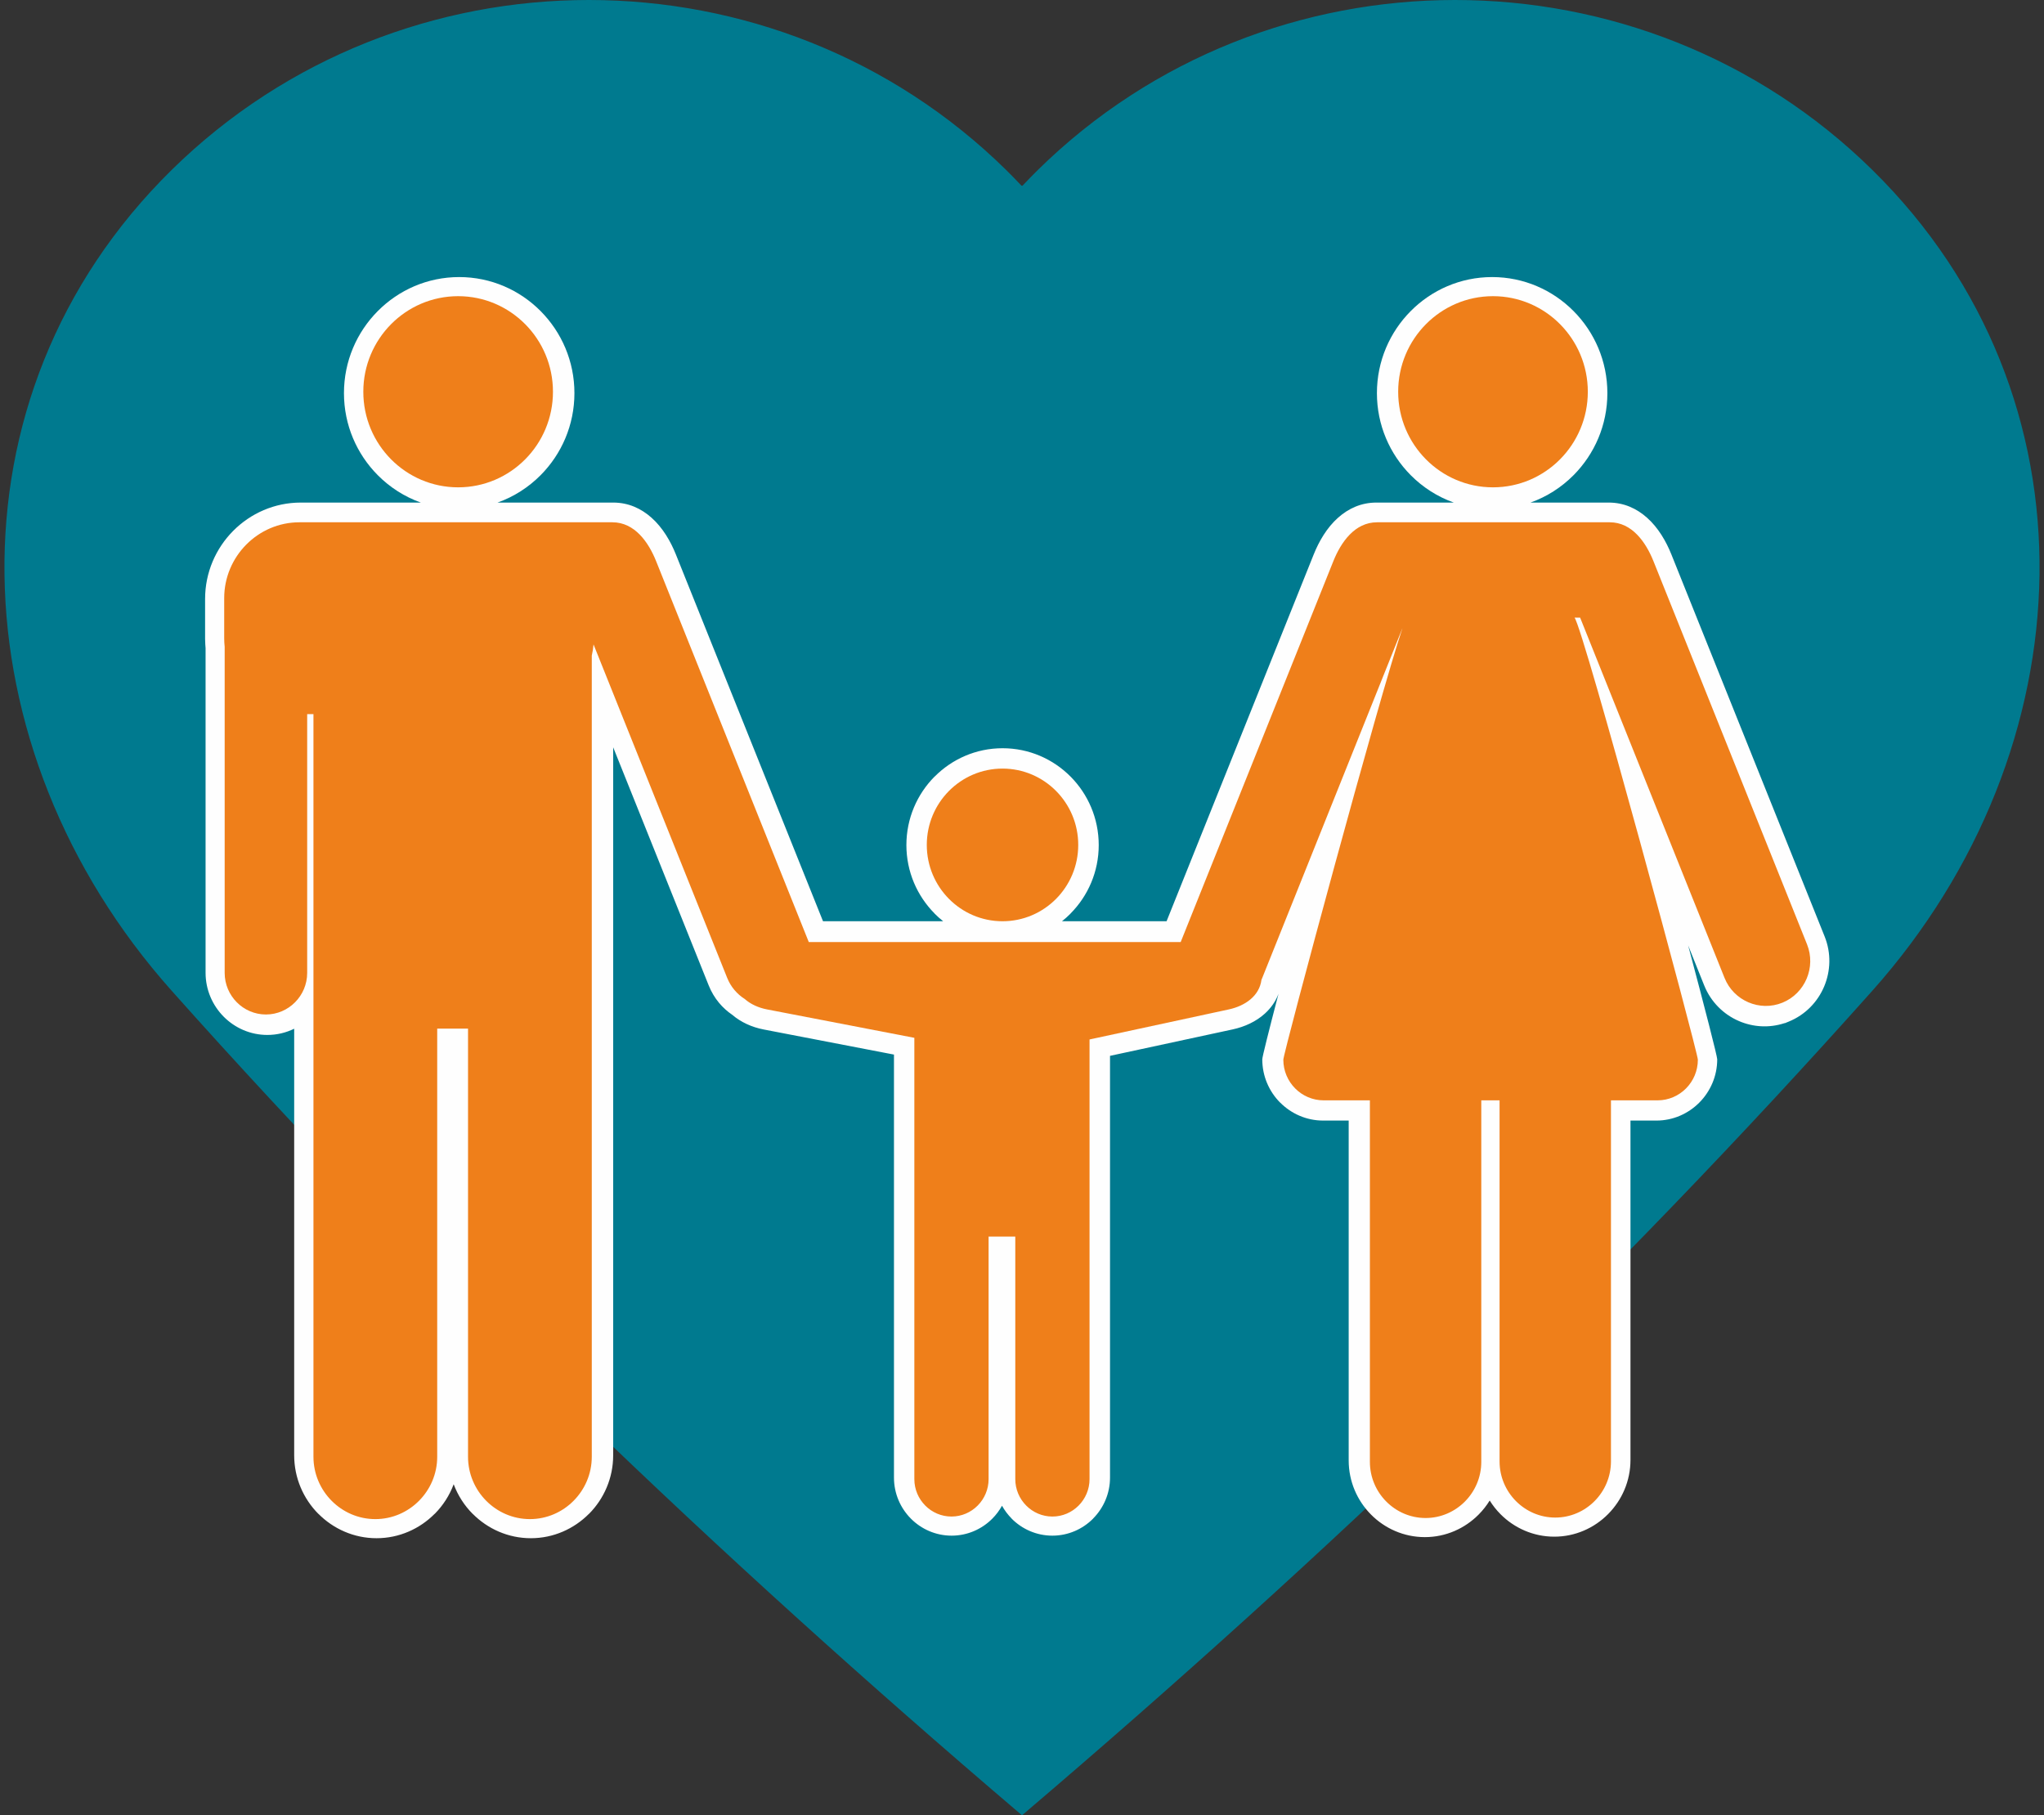 <svg width="295" height="262" viewBox="0 0 295 262" fill="none" xmlns="http://www.w3.org/2000/svg">
<rect x="0" y="0" width="295" height="262" fill="#333333" stroke="none"/>
<path d="M147.462 27.507L147.486 27.534L147.522 27.495L147.566 27.538L147.916 27.167C148.643 26.397 149.379 25.635 150.138 24.889C183.203 -7.63 236.816 -7.63 269.88 24.889C302.92 57.383 300.77 107.971 269.857 142.655C232.64 184.414 191.049 224.257 147.5 261.347C103.95 224.257 62.36 184.414 25.142 142.655C-5.77 107.971 -7.92 57.383 25.12 24.889C58.184 -7.63 111.797 -7.63 144.862 24.889C145.621 25.635 146.357 26.397 147.083 27.167L147.432 27.537L147.462 27.507Z" fill="#007A8F" stroke="#007A8F"/>
<path d="M54.344 222.011C51.082 222.011 48.111 220.663 45.953 218.49L45.947 218.496C43.795 216.328 42.458 213.334 42.458 210.039V148.477C41.286 149.051 39.97 149.374 38.583 149.374C36.128 149.374 33.898 148.364 32.285 146.739C30.671 145.113 29.669 142.868 29.669 140.396V93.542L29.629 93.004C29.61 92.662 29.6 92.401 29.6 92.231V86.444C29.6 82.617 31.153 79.138 33.654 76.62C36.155 74.101 39.608 72.536 43.408 72.536H60.734C58.375 71.695 56.259 70.332 54.524 68.585L54.513 68.574C51.504 65.542 49.642 61.358 49.642 56.74C49.642 52.123 51.504 47.938 54.513 44.907L54.524 44.896C57.534 41.865 61.688 39.989 66.273 39.989C70.857 39.989 75.011 41.865 78.021 44.896L78.032 44.907C81.041 47.938 82.904 52.123 82.904 56.74C82.904 61.358 81.041 65.542 78.032 68.574L78.021 68.585C76.286 70.332 74.171 71.695 71.811 72.536H88.493C90.715 72.536 92.546 73.4 94.034 74.724C95.655 76.165 96.791 78.14 97.547 80.024L118.781 132.961H136.117C135.683 132.617 135.27 132.248 134.881 131.856L134.887 131.85C132.372 129.314 130.815 125.821 130.815 121.971C130.815 118.111 132.369 114.617 134.881 112.086H134.892C137.404 109.557 140.872 107.992 144.695 107.992C148.527 107.992 151.997 109.557 154.509 112.087C157.02 114.616 158.574 118.111 158.574 121.971C158.574 125.822 157.02 129.314 154.509 131.844V131.856C154.12 132.248 153.707 132.617 153.274 132.961H168.366L189.6 80.024C190.356 78.14 191.492 76.165 193.113 74.724C194.602 73.4 196.433 72.536 198.654 72.536H209.815C207.455 71.695 205.34 70.332 203.605 68.585L203.594 68.574C200.585 65.542 198.723 61.358 198.723 56.74C198.723 52.123 200.585 47.938 203.594 44.907L203.605 44.896C206.614 41.865 210.769 39.989 215.353 39.989C219.938 39.989 224.092 41.865 227.102 44.896L227.113 44.907C230.122 47.938 231.984 52.123 231.984 56.74C231.984 61.358 230.122 65.542 227.113 68.574L227.102 68.585C225.367 70.332 223.251 71.695 220.892 72.536H232.169C234.391 72.536 236.222 73.4 237.71 74.724C239.331 76.165 240.467 78.14 241.223 80.024L263.343 135.168C264.307 137.572 264.208 140.158 263.27 142.384C262.333 144.607 260.552 146.475 258.153 147.451L257.607 147.673H257.547C255.336 148.4 253.012 148.243 250.988 147.377C248.782 146.433 246.927 144.639 245.958 142.226L243.643 136.453C246.07 145.564 247.838 152.448 247.838 152.89C247.838 155.314 246.853 157.522 245.262 159.128L245.251 159.139C243.657 160.741 241.465 161.733 239.058 161.733H235.318V210.716C235.318 213.756 234.081 216.522 232.091 218.527L232.079 218.539C230.089 220.543 227.342 221.789 224.324 221.789C221.296 221.789 218.546 220.543 216.556 218.539C215.967 217.946 215.444 217.286 215 216.571C214.548 217.305 214.014 217.984 213.41 218.592L213.399 218.603C211.408 220.608 208.661 221.854 205.643 221.854C202.616 221.854 199.866 220.608 197.876 218.603C195.885 216.598 194.649 213.828 194.649 210.781V161.733H190.958C188.549 161.733 186.354 160.739 184.759 159.133L184.753 159.139C183.165 157.539 182.178 155.328 182.178 152.89C182.178 152.555 183.098 148.876 184.522 143.432C184.099 144.555 183.414 145.509 182.547 146.296C181.286 147.439 179.641 148.2 177.909 148.574L160.203 152.391V213.263C160.203 215.563 159.268 217.654 157.762 219.172V219.183C156.256 220.7 154.175 221.642 151.884 221.642C149.592 221.642 147.511 220.7 146.005 219.183V219.172C145.462 218.624 144.993 218.002 144.615 217.323C144.237 218.007 143.766 218.634 143.22 219.183C141.714 220.7 139.633 221.642 137.342 221.642C135.051 221.642 132.969 220.7 131.463 219.183C129.957 217.666 129.022 215.571 129.022 213.263V152.208L110.216 148.585C109.361 148.421 108.53 148.155 107.76 147.796C107.007 147.444 106.31 147.006 105.702 146.484C104.982 145.993 104.333 145.411 103.782 144.75C103.173 144.018 102.662 143.171 102.282 142.224L88.497 107.859V210.04C88.497 213.335 87.16 216.328 85.008 218.496L85.002 218.49C82.844 220.663 79.873 222.011 76.612 222.011C73.35 222.011 70.379 220.663 68.221 218.49L68.215 218.496C67.022 217.295 66.081 215.841 65.477 214.222C64.874 215.841 63.932 217.296 62.74 218.496L62.734 218.49C60.576 220.663 57.605 222.011 54.344 222.011ZM54.343 216.025C55.983 216.025 57.468 215.354 58.539 214.276V214.264C59.617 213.179 60.287 211.682 60.287 210.039V145.421H70.668V210.04C70.668 211.682 71.338 213.179 72.416 214.264V214.276C73.487 215.354 74.972 216.025 76.611 216.025C78.25 216.025 79.735 215.354 80.806 214.276V214.264C81.884 213.179 82.554 211.682 82.554 210.04V94.39L82.636 94.041C82.695 93.786 82.736 93.591 82.755 93.465V93.454C82.775 93.322 82.796 93.128 82.817 92.875L83.828 80.286L107.784 140.003C107.917 140.334 108.104 140.642 108.332 140.915C108.575 141.207 108.846 141.447 109.13 141.626L109.4 141.796L109.525 141.906C109.731 142.09 109.977 142.247 110.245 142.371C110.575 142.526 110.943 142.643 111.331 142.717L134.964 147.27V213.263C134.964 213.918 135.233 214.516 135.665 214.951C136.096 215.385 136.69 215.656 137.341 215.656C137.993 215.656 138.587 215.385 139.019 214.951C139.45 214.516 139.719 213.918 139.719 213.263V175.362H149.507V213.263C149.507 213.923 149.773 214.523 150.201 214.957L150.206 214.951C150.638 215.386 151.232 215.657 151.883 215.657C152.535 215.657 153.129 215.386 153.561 214.951L153.566 214.957C153.994 214.523 154.261 213.923 154.261 213.263V147.561L176.678 142.728C177.439 142.565 178.117 142.27 178.577 141.853C178.841 141.613 179.022 141.327 179.062 141.011L179.119 140.561C186.44 124.158 192.628 106.324 199.575 89.619L205.135 91.699C203.784 95.667 200.624 106.769 197.391 118.471C192.838 134.948 188.121 152.478 188.121 152.89C188.121 153.675 188.441 154.39 188.955 154.907V154.919C189.462 155.43 190.171 155.747 190.958 155.747H200.591V210.781C200.591 212.177 201.161 213.448 202.077 214.371C202.994 215.295 204.256 215.868 205.642 215.868C207.033 215.868 208.298 215.296 209.214 214.377C210.127 213.455 210.694 212.181 210.694 210.781V155.747H219.272V210.716C219.272 212.112 219.841 213.384 220.758 214.307C221.674 215.23 222.937 215.803 224.322 215.803C225.714 215.803 226.979 215.232 227.895 214.312C228.807 213.39 229.375 212.116 229.375 210.716V155.747H239.058C239.845 155.747 240.554 155.43 241.061 154.919L241.072 154.907C241.58 154.397 241.895 153.683 241.895 152.89C241.895 152.388 235.97 130.432 230.985 112.577C227.756 101.009 225.028 91.409 224.826 91.164L220.783 86.266H229.903L251.459 140.002C251.811 140.879 252.493 141.534 253.31 141.882C254.105 142.223 255.029 142.265 255.891 141.932L256.376 141.688H256.396C257.041 141.304 257.53 140.72 257.814 140.046C258.159 139.227 258.196 138.273 257.841 137.389L235.721 82.245C235.258 81.088 234.615 79.925 233.787 79.189C233.333 78.785 232.794 78.522 232.169 78.522H198.654C198.028 78.522 197.49 78.786 197.036 79.189C196.208 79.926 195.566 81.088 195.102 82.245L172.357 138.947H114.79L92.045 82.245C91.582 81.088 90.939 79.925 90.111 79.189C89.657 78.785 89.119 78.522 88.493 78.522H43.408C41.248 78.522 39.282 79.415 37.855 80.851C36.429 82.288 35.543 84.268 35.543 86.444L35.548 92.677L35.604 93.26L35.6 93.541H35.611V140.396C35.611 141.216 35.947 141.964 36.486 142.507C37.025 143.05 37.768 143.388 38.582 143.388C39.397 143.388 40.14 143.05 40.679 142.507C41.218 141.964 41.554 141.216 41.554 140.396V100.153H48.401V210.039C48.401 211.682 49.071 213.179 50.149 214.264V214.276C51.219 215.354 52.705 216.025 54.343 216.025ZM150.307 116.319C148.872 114.873 146.887 113.977 144.695 113.977C142.499 113.977 140.513 114.87 139.078 116.313L139.083 116.318C137.647 117.764 136.758 119.764 136.758 121.971C136.758 124.187 137.643 126.186 139.071 127.624H139.083C140.519 129.07 142.503 129.966 144.695 129.966C146.887 129.966 148.872 129.07 150.307 127.624L150.313 127.63C151.745 126.184 152.632 124.183 152.632 121.971C152.632 119.764 151.743 117.764 150.307 116.319ZM222.917 49.122C220.984 47.178 218.309 45.975 215.353 45.975C212.398 45.975 209.723 47.178 207.79 49.122C205.86 51.069 204.665 53.763 204.665 56.74C204.665 59.718 205.86 62.411 207.79 64.358C209.723 66.303 212.398 67.506 215.353 67.506C218.309 67.506 220.984 66.303 222.917 64.358C224.847 62.411 226.042 59.718 226.042 56.74C226.042 53.763 224.847 51.069 222.917 49.122ZM73.836 49.122C71.903 47.178 69.229 45.975 66.273 45.975C63.317 45.975 60.642 47.178 58.709 49.122C56.779 51.069 55.585 53.763 55.585 56.74C55.585 59.718 56.779 62.411 58.709 64.358C60.642 66.303 63.317 67.506 66.273 67.506C69.229 67.506 71.903 66.303 73.836 64.358C75.766 62.411 76.961 59.718 76.961 56.74C76.961 53.763 75.766 51.069 73.836 49.122Z" fill="#FEFEFE"/>
<path fill-rule="evenodd" clip-rule="evenodd" d="M54.171 219.253H54.169C49.257 219.253 45.239 215.202 45.239 210.25V103.071H44.334V140.421C44.334 143.722 41.655 146.422 38.381 146.422H38.379C35.105 146.422 32.426 143.722 32.426 140.421V93.441L32.427 93.356C32.382 92.953 32.358 92.543 32.358 92.127V86.326C32.358 80.306 37.243 75.382 43.215 75.382H73.715H74.84H88.383C91.607 75.382 93.601 78.266 94.697 81.001L116.727 135.967H131.963H157.248H170.402L192.432 81.001C193.528 78.266 195.522 75.382 198.746 75.382H213.414H213.449H217.62H217.656H231.465H232.323C235.548 75.382 237.541 78.266 238.638 81.001L260.798 136.292C262.121 139.592 260.525 143.383 257.25 144.717H257.25C253.976 146.05 250.216 144.441 248.893 141.14L228.054 89.147H227.246C228.531 90.704 245.043 151.85 245.043 152.949C245.043 156.179 242.429 158.814 239.225 158.814H232.501V210.929C232.501 215.385 228.884 219.031 224.464 219.031H224.462C220.042 219.031 216.425 215.385 216.425 210.929V158.814H213.786V210.994C213.786 215.45 210.169 219.095 205.748 219.095H205.747C201.327 219.095 197.71 215.45 197.71 210.994V158.814H191.036C187.831 158.814 185.217 156.179 185.217 152.949C185.217 151.939 199.179 100.159 202.425 90.621L182.177 141.14C182.139 141.233 182.101 141.323 182.06 141.413C181.764 143.741 179.709 145.181 177.346 145.69L157.248 150.027V174.85V178.482V213.483C157.248 216.453 154.838 218.884 151.89 218.884H151.889C148.942 218.884 146.531 216.453 146.531 213.483V178.482H142.679V213.483C142.679 216.453 140.269 218.883 137.321 218.883H137.32C134.373 218.883 131.963 216.453 131.963 213.483V178.482V174.85V149.789L110.704 145.69C109.479 145.454 108.341 144.945 107.487 144.186C106.381 143.488 105.476 142.446 104.952 141.14L85.661 93.008C85.616 93.559 85.531 94.098 85.409 94.623V210.251C85.409 215.201 81.391 219.253 76.479 219.253H76.478C71.566 219.253 67.548 215.201 67.548 210.251V148.46H63.101V210.25C63.101 215.202 59.083 219.253 54.171 219.253ZM144.688 110.931C150.723 110.931 155.616 115.864 155.616 121.947C155.616 128.031 150.723 132.964 144.688 132.964C138.653 132.964 133.759 128.031 133.759 121.947C133.759 115.864 138.653 110.931 144.688 110.931ZM215.476 42.747C223.034 42.747 229.161 48.924 229.161 56.542C229.161 64.16 223.034 70.337 215.476 70.337C207.919 70.337 201.792 64.16 201.792 56.542C201.792 48.924 207.919 42.747 215.476 42.747ZM66.121 42.747C73.679 42.747 79.806 48.924 79.806 56.542C79.806 64.16 73.679 70.337 66.121 70.337C58.563 70.337 52.436 64.16 52.436 56.542C52.436 48.924 58.563 42.747 66.121 42.747Z" fill="#EF7F1A"/>
</svg>
